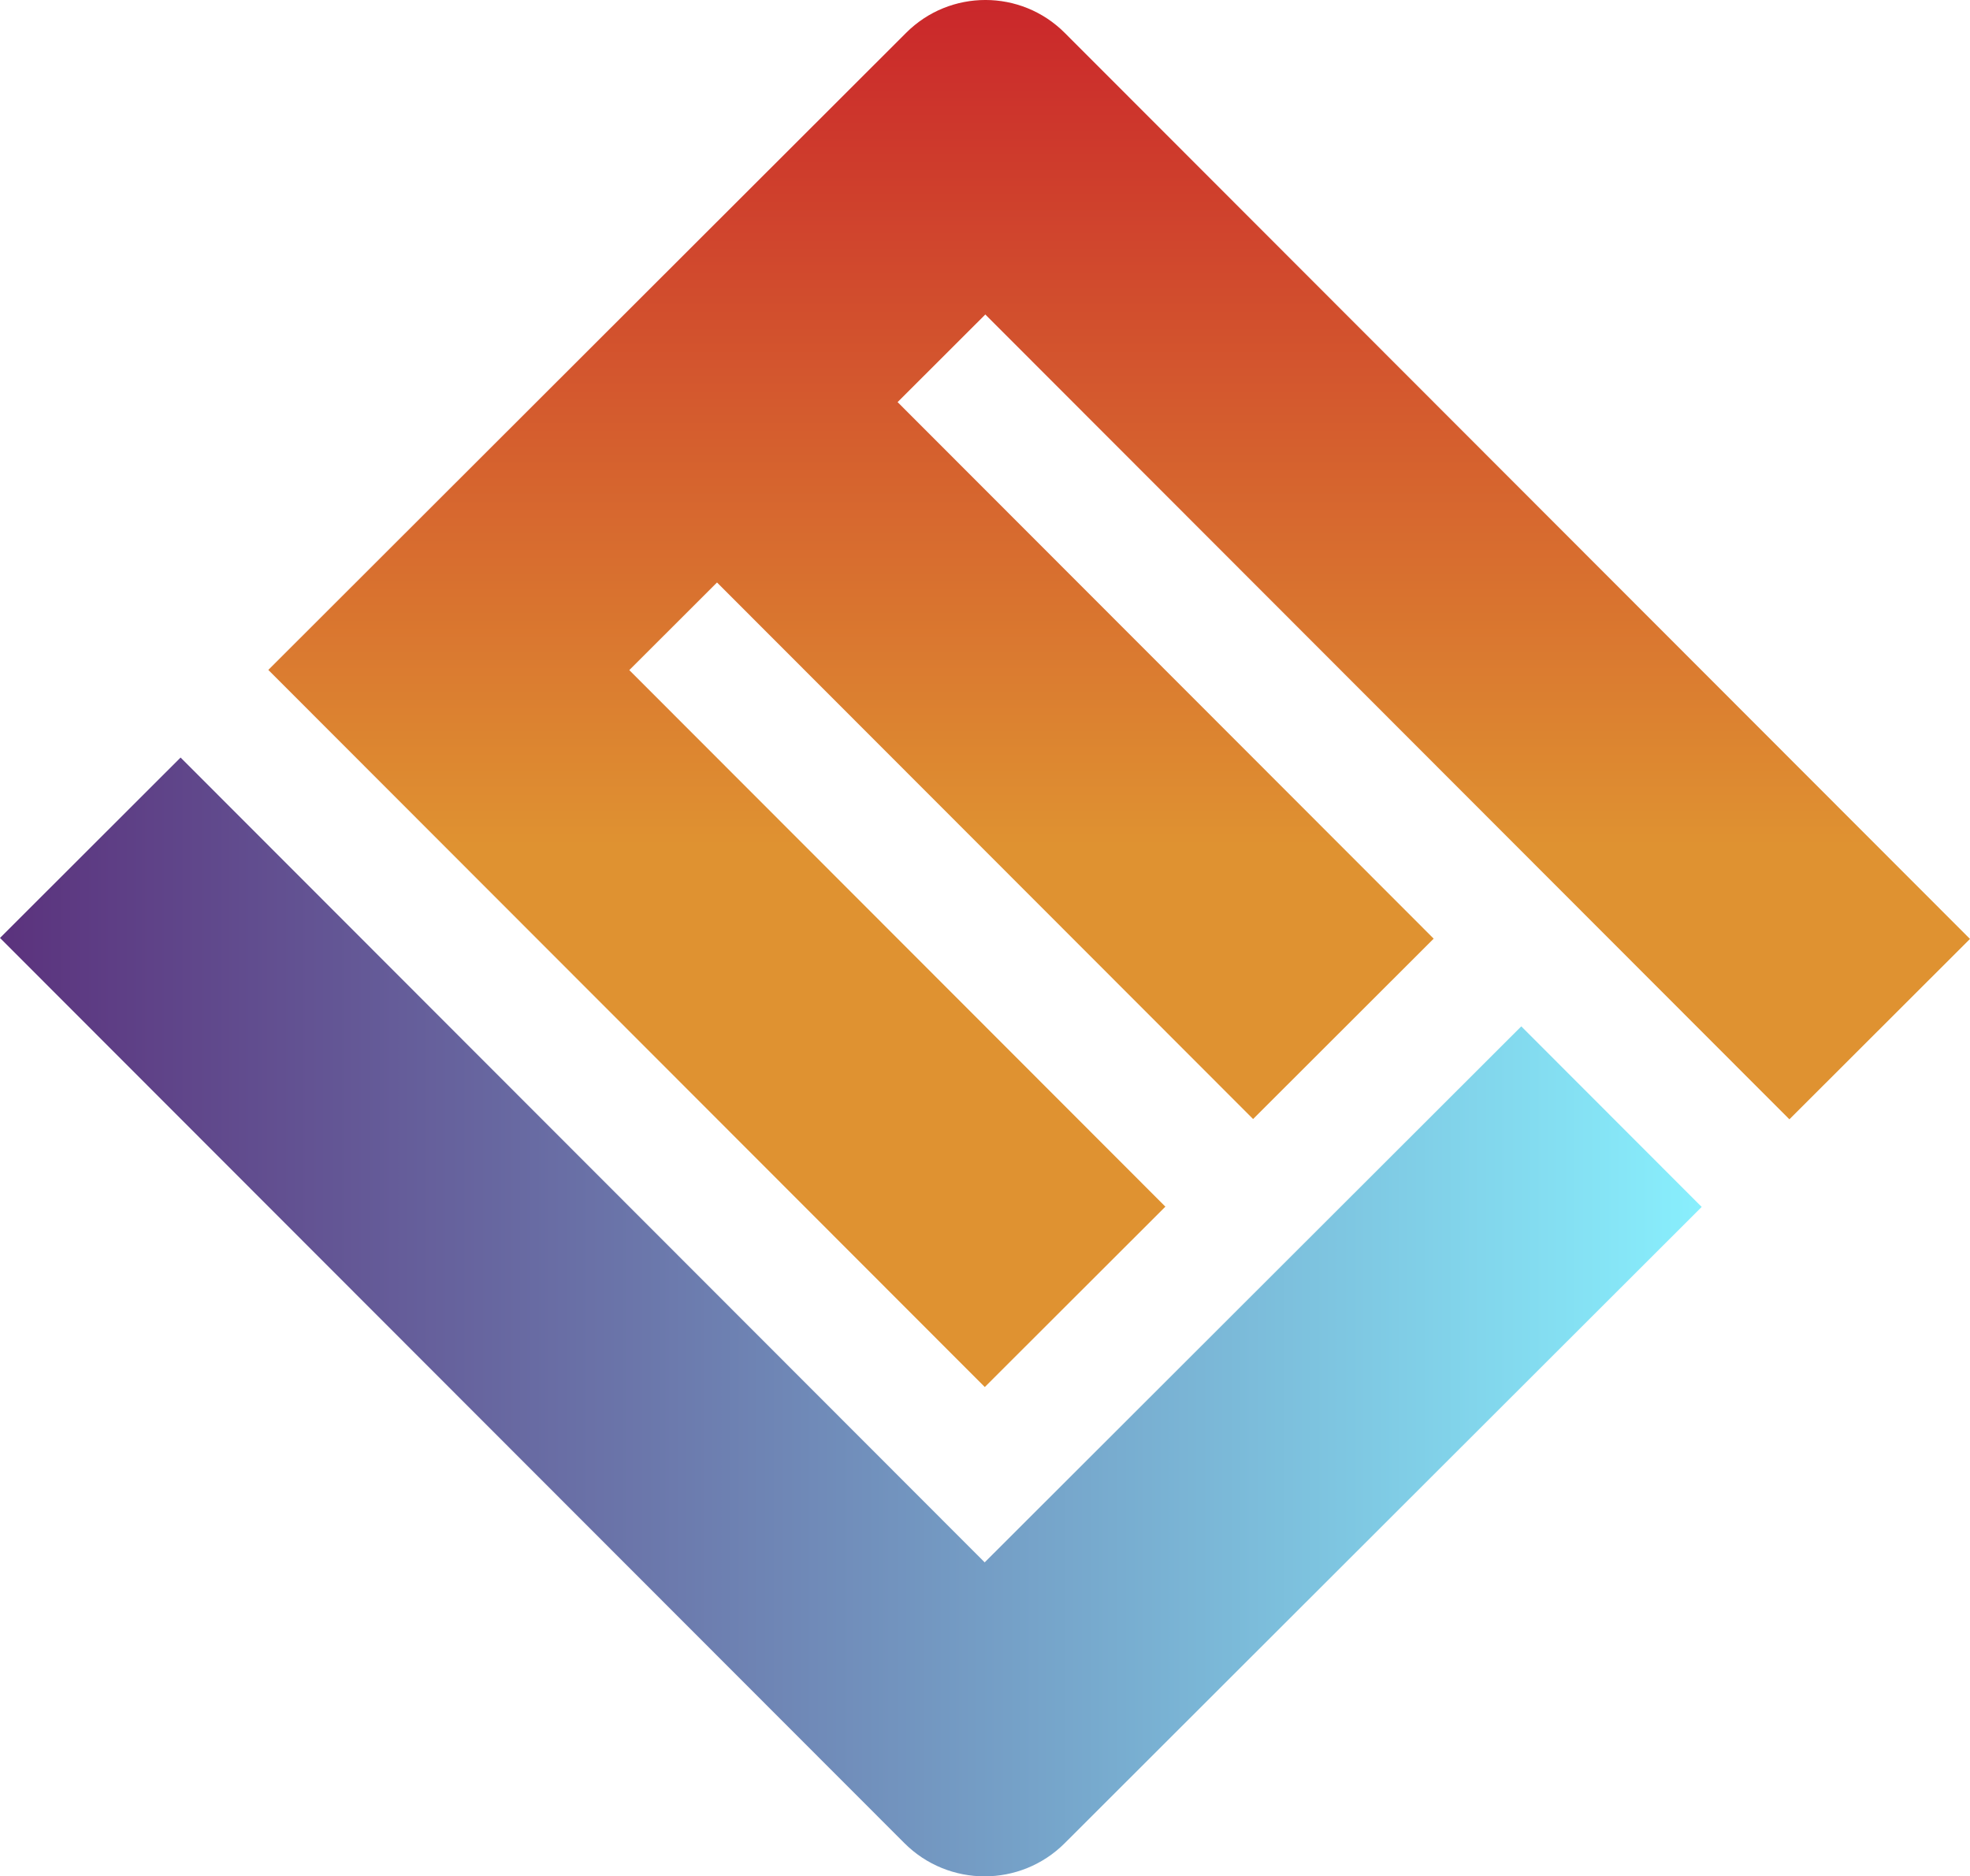 <svg xmlns="http://www.w3.org/2000/svg" xmlns:xlink="http://www.w3.org/1999/xlink" id="Camada_2" viewBox="0 0 869.36 828.13"><defs><style>      .cls-1 {        fill: url(#linear-gradient-2);      }      .cls-2 {        fill: url(#linear-gradient);      }    </style><linearGradient id="linear-gradient" x1="0" y1="581.24" x2="750.95" y2="581.24" gradientUnits="userSpaceOnUse"><stop offset="0" stop-color="#5b327d"></stop><stop offset=".38" stop-color="#6b77ab"></stop><stop offset="1" stop-color="#88effd"></stop></linearGradient><linearGradient id="linear-gradient-2" x1="493.88" y1="0" x2="493.88" y2="612.17" gradientUnits="userSpaceOnUse"><stop offset="0" stop-color="#ca272b"></stop><stop offset=".61" stop-color="#df9231"></stop></linearGradient></defs><g id="Layer_1"><g><path class="cls-2" d="M591.65,532.6l-38.71,38.67-79.69,79.61-38.71,38.67h0s-37.58-37.62-37.58-37.62l-194.48-194.67-43.18-43.23h0s-79.61-79.69-79.61-79.69L0,413.96l79.61,79.69,275.24,275.52,44.25,44.29c19.53,19.55,51.21,19.57,70.76.04l44.29-44.25,10.55-10.54,28.16-28.14,79.69-79.61,38.71-38.67,42.1-42.06,37.59-37.55-79.61-79.69-79.69,79.61Z"></path><path class="cls-1" d="M355.21,59.11l-38.71,38.67-79.69,79.61-38.71,38.67-79.69,79.61,79.61,79.69h0s236.57,236.81,236.57,236.81l79.69-79.61-236.57-236.81h0s38.71-38.67,38.71-38.67h0s236.57,236.81,236.57,236.81l79.69-79.61-236.57-236.81h0s38.71-38.67,38.71-38.67h0s137.62,137.76,137.62,137.76l110.27,110.39,27.34,27.37h0s79.61,79.69,79.61,79.69l-.33.33,80.02-79.94-79.61-79.69L514.51,59.19l-44.64-44.68c-19.32-19.34-50.65-19.35-69.98-.04l-44.68,44.64Z"></path></g></g></svg>